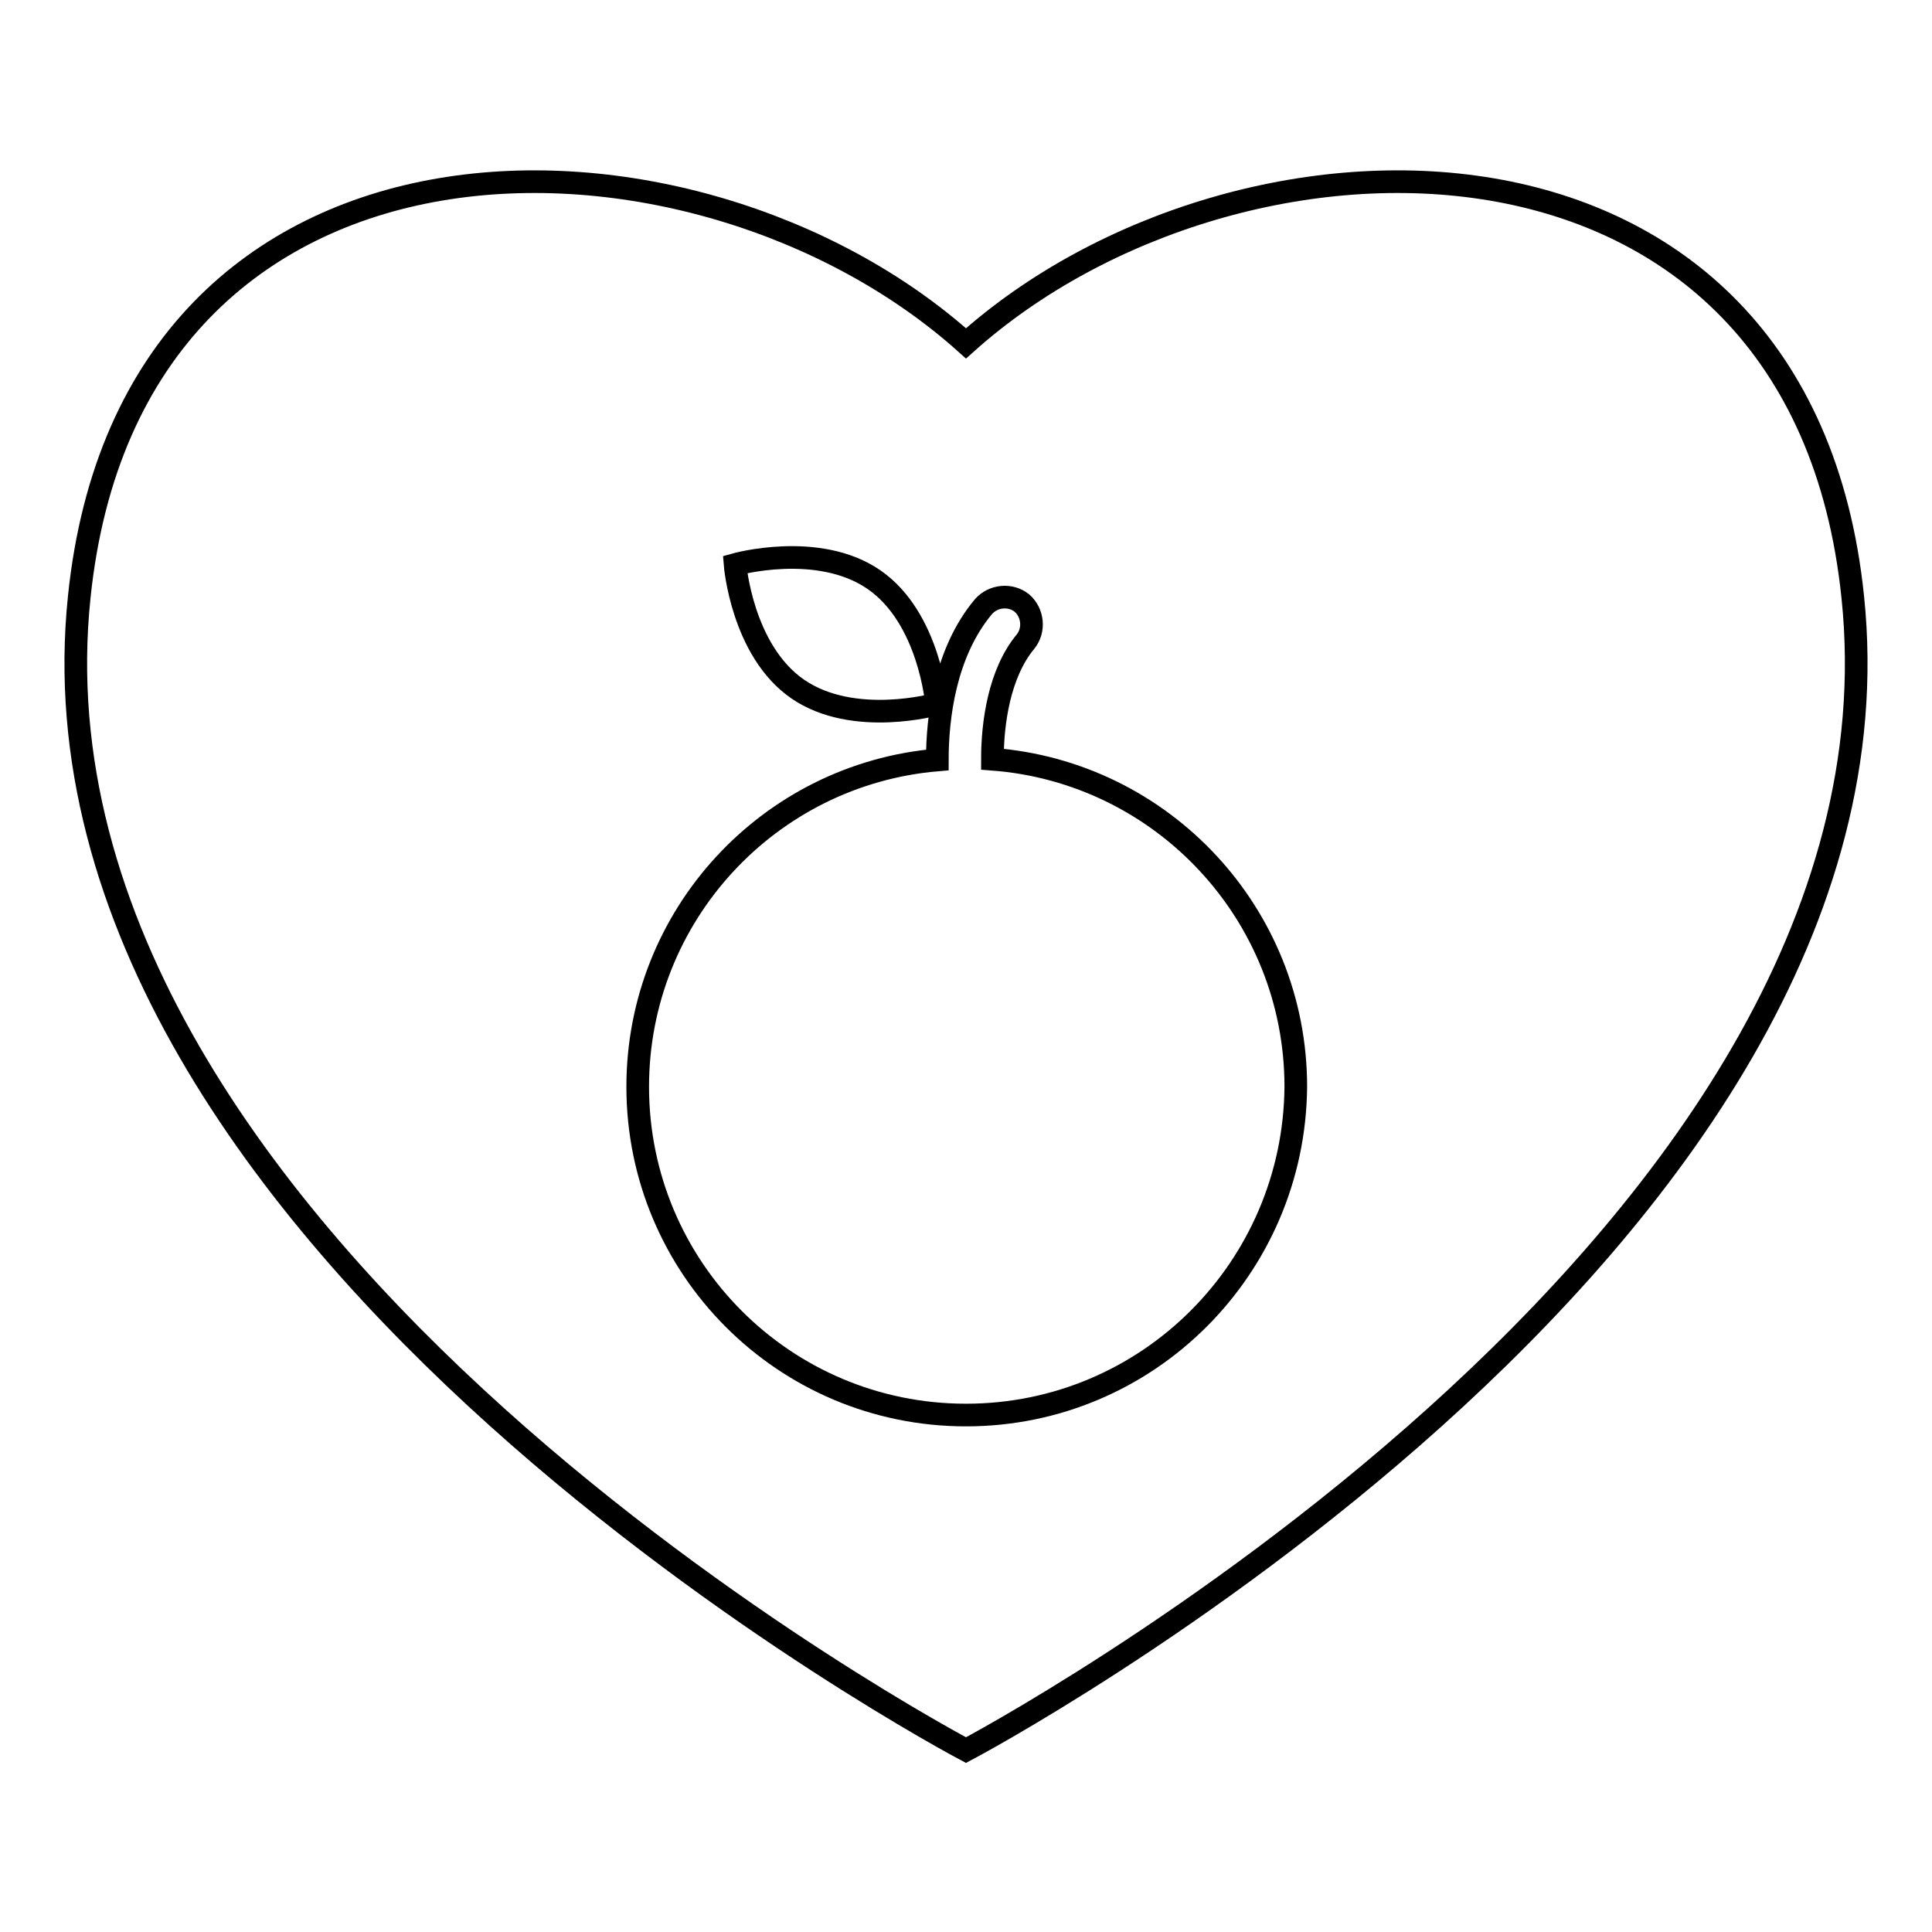 <?xml version="1.0" encoding="utf-8"?>
<!-- Svg Vector Icons : http://www.onlinewebfonts.com/icon -->
<!DOCTYPE svg PUBLIC "-//W3C//DTD SVG 1.1//EN" "http://www.w3.org/Graphics/SVG/1.1/DTD/svg11.dtd">
<svg version="1.1" xmlns="http://www.w3.org/2000/svg" xmlns:xlink="http://www.w3.org/1999/xlink" x="0px" y="0px" viewBox="0 0 256 256" enable-background="new 0 0 256 256" xml:space="preserve">
<g><g><g><path stroke-width="3" fill-opacity="0" stroke="#000000"  d="M245.5,79.1C238.6,12.2,164,13.2,128,45.5C92,13.2,17.4,12.2,10.5,79.1C1.5,165.2,128,231.9,128,231.9S254.5,165.2,245.5,79.1z M115.8,76.8c7.4,5.1,8.3,16.5,8.3,16.5s-11,3.1-18.4-2s-8.3-16.5-8.3-16.5S108.4,71.7,115.8,76.8z M128,187.5c-24.1,0-43.5-19.5-43.5-43.5c0-22.7,17.4-41.4,39.7-43.3c0-5.6,1-14.2,6.1-20.3c1.3-1.5,3.6-1.7,5.1-0.5c1.5,1.3,1.7,3.6,0.5,5.1c-3.5,4.2-4.4,10.8-4.4,15.6c22.5,1.7,40.2,20.5,40.2,43.4C171.5,168,152.1,187.5,128,187.5z"/></g><g></g><g></g><g></g><g></g><g></g><g></g><g></g><g></g><g></g><g></g><g></g><g></g><g></g><g></g><g></g></g></g>
</svg>